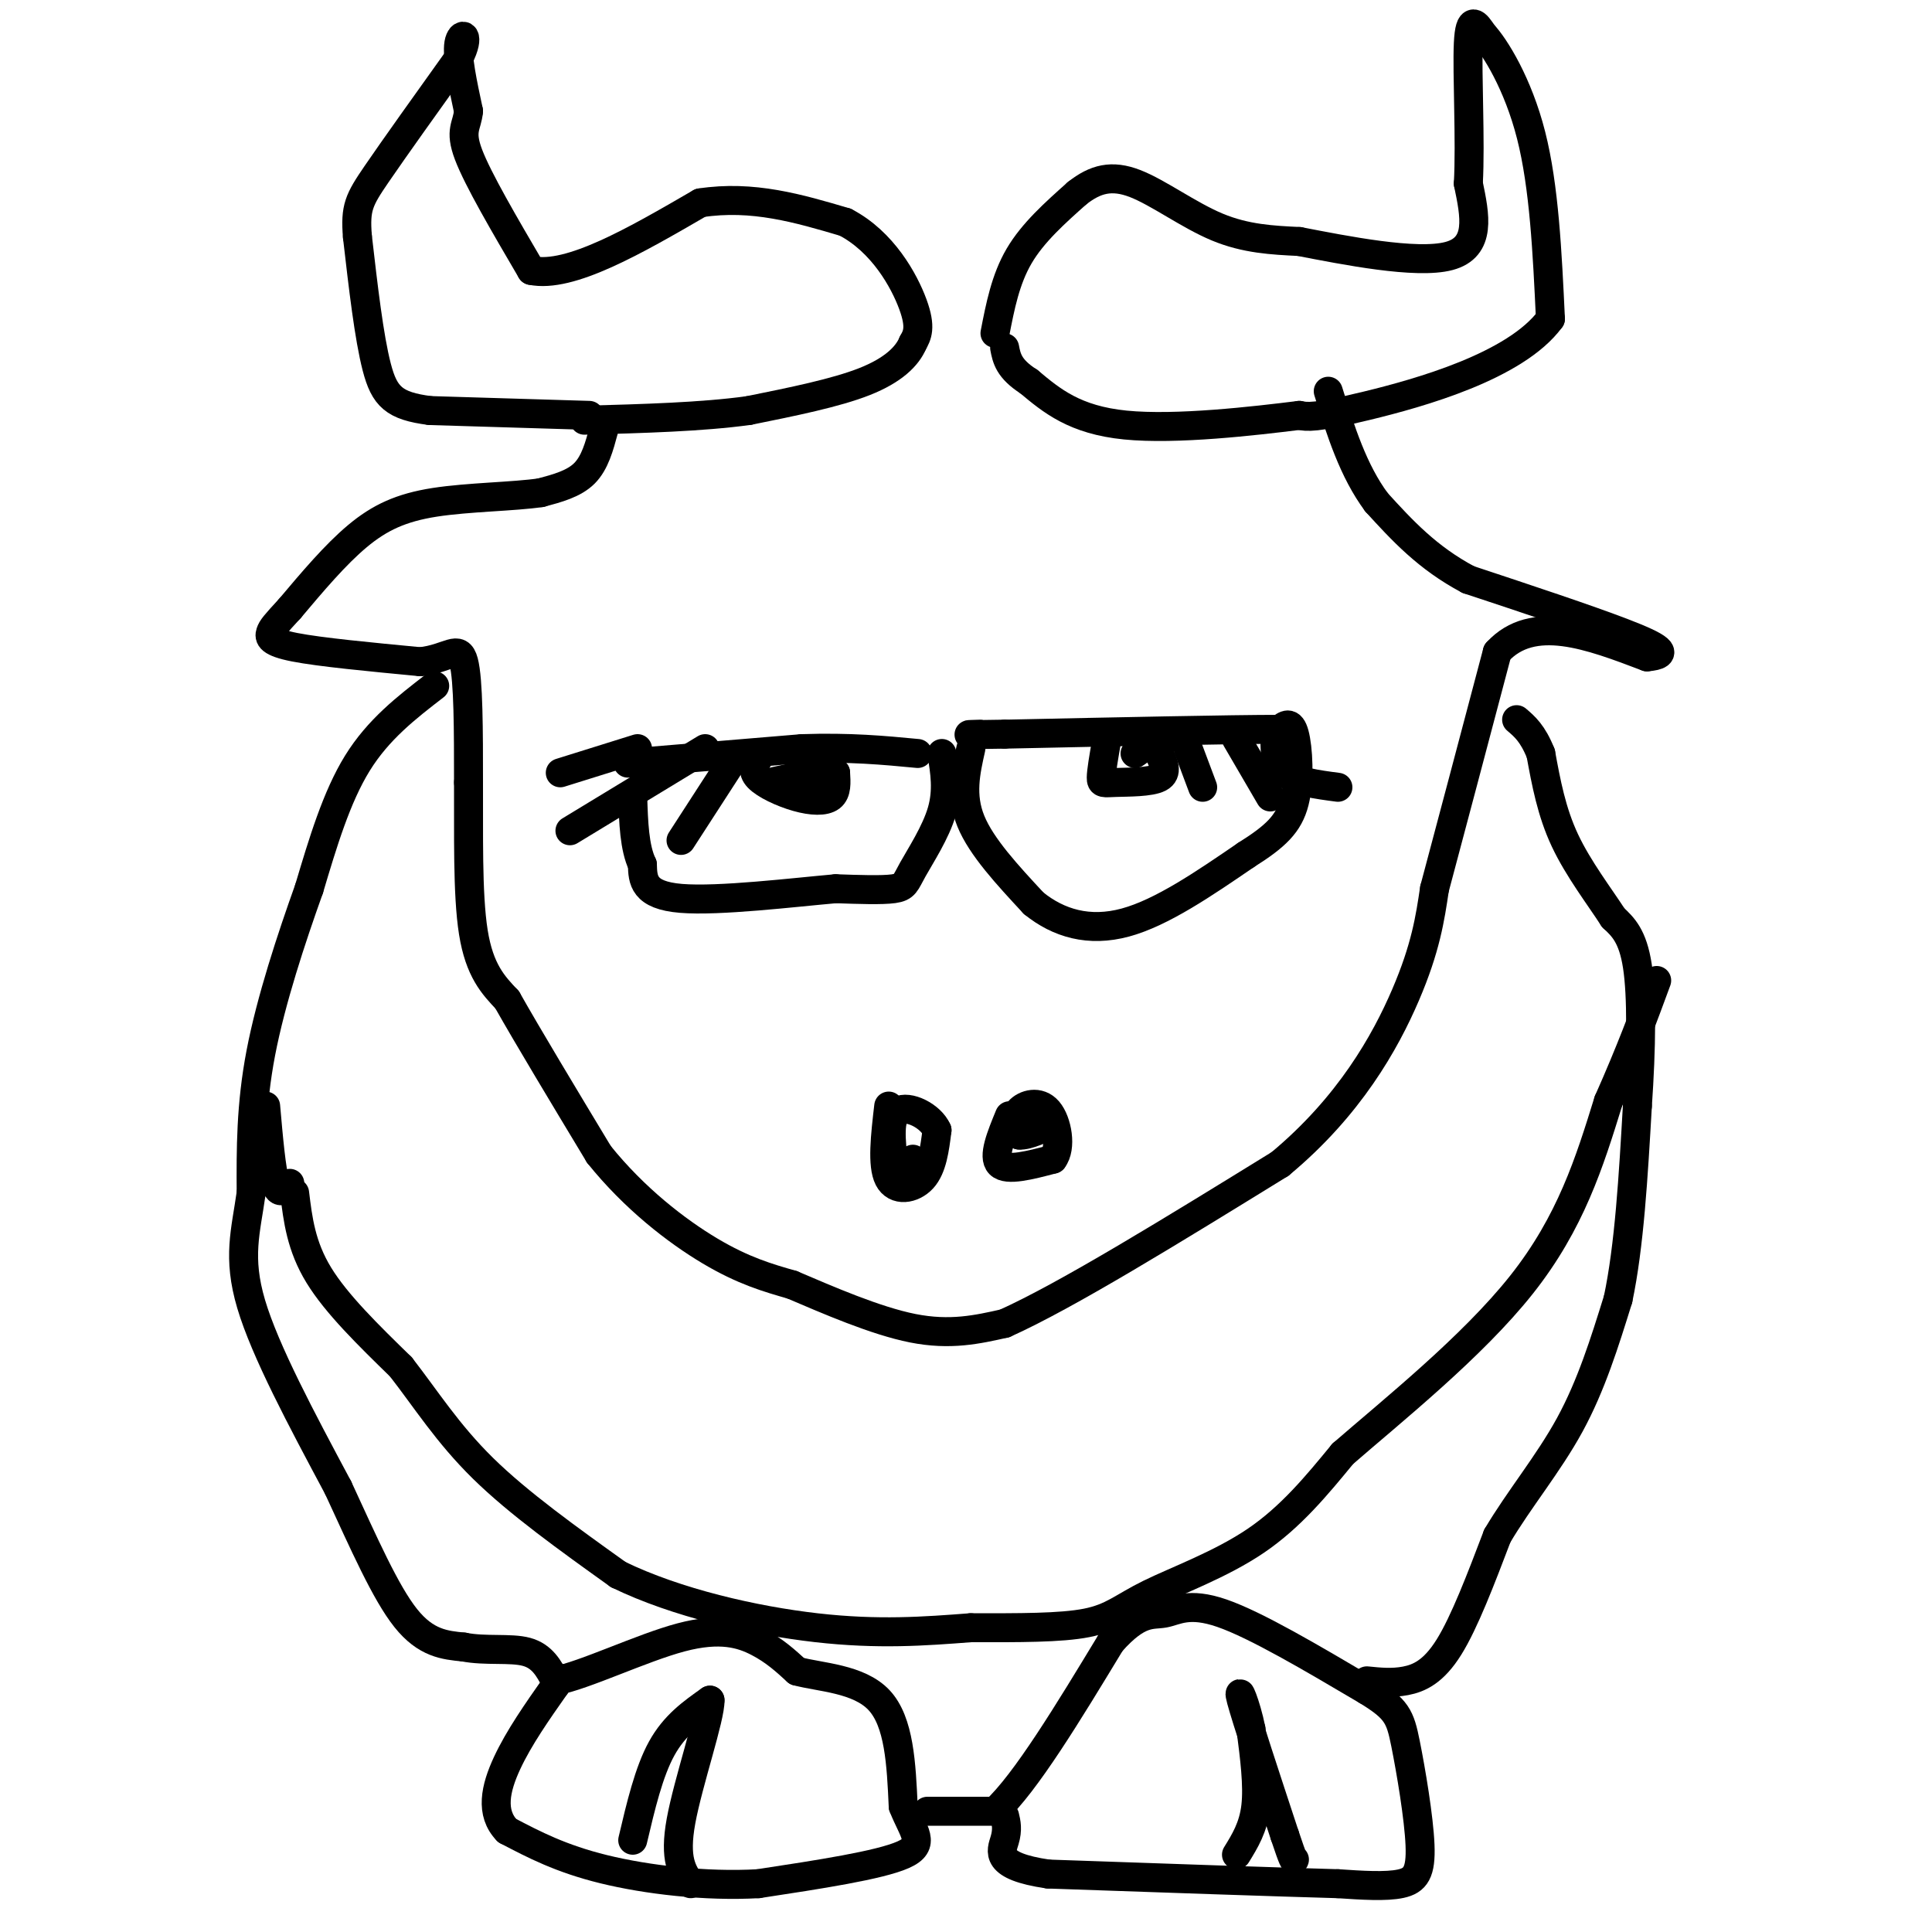 <svg viewBox='0 0 400 400' version='1.1' xmlns='http://www.w3.org/2000/svg' xmlns:xlink='http://www.w3.org/1999/xlink'><g fill='none' stroke='#000000' stroke-width='6' stroke-linecap='round' stroke-linejoin='round'><path d='M122,86c0.000,0.000 -33.000,-1.000 -33,-1'/><path d='M89,85c-7.400,-0.956 -9.400,-2.844 -11,-9c-1.600,-6.156 -2.800,-16.578 -4,-27'/><path d='M74,49c-0.489,-6.022 0.289,-7.578 4,-13c3.711,-5.422 10.356,-14.711 17,-24'/><path d='M95,12c2.556,-5.022 0.444,-5.578 0,-3c-0.444,2.578 0.778,8.289 2,14'/><path d='M97,23c-0.267,3.111 -1.933,3.889 0,9c1.933,5.111 7.467,14.556 13,24'/><path d='M110,56c8.000,1.667 21.500,-6.167 35,-14'/><path d='M145,42c10.833,-1.667 20.417,1.167 30,4'/><path d='M175,46c7.778,4.044 12.222,12.156 14,17c1.778,4.844 0.889,6.422 0,8'/><path d='M189,71c-1.156,2.756 -4.044,5.644 -10,8c-5.956,2.356 -14.978,4.178 -24,6'/><path d='M155,85c-9.667,1.333 -21.833,1.667 -34,2'/><path d='M206,69c1.083,-5.583 2.167,-11.167 5,-16c2.833,-4.833 7.417,-8.917 12,-13'/><path d='M223,40c3.762,-2.964 7.167,-3.875 12,-2c4.833,1.875 11.095,6.536 17,9c5.905,2.464 11.452,2.732 17,3'/><path d='M269,50c9.356,1.800 24.244,4.800 31,3c6.756,-1.800 5.378,-8.400 4,-15'/><path d='M304,38c0.489,-8.689 -0.289,-22.911 0,-29c0.289,-6.089 1.644,-4.044 3,-2'/><path d='M307,7c2.511,2.667 7.289,10.333 10,21c2.711,10.667 3.356,24.333 4,38'/><path d='M321,66c-7.200,9.822 -27.200,15.378 -38,18c-10.800,2.622 -12.400,2.311 -14,2'/><path d='M269,86c-9.289,1.156 -25.511,3.044 -36,2c-10.489,-1.044 -15.244,-5.022 -20,-9'/><path d='M213,79c-4.167,-2.667 -4.583,-4.833 -5,-7'/><path d='M125,89c-0.917,3.417 -1.833,6.833 -4,9c-2.167,2.167 -5.583,3.083 -9,4'/><path d='M112,102c-5.583,0.833 -15.042,0.917 -22,2c-6.958,1.083 -11.417,3.167 -16,7c-4.583,3.833 -9.292,9.417 -14,15'/><path d='M60,126c-3.060,3.310 -3.708,4.083 -4,5c-0.292,0.917 -0.226,1.976 5,3c5.226,1.024 15.613,2.012 26,3'/><path d='M87,137c6.000,-0.644 8.000,-3.756 9,0c1.000,3.756 1.000,14.378 1,25'/><path d='M97,162c0.067,10.156 -0.267,23.044 1,31c1.267,7.956 4.133,10.978 7,14'/><path d='M105,207c4.333,7.667 11.667,19.833 19,32'/><path d='M124,239c7.311,9.111 16.089,15.889 23,20c6.911,4.111 11.956,5.556 17,7'/><path d='M164,266c7.356,3.133 17.244,7.467 25,9c7.756,1.533 13.378,0.267 19,-1'/><path d='M208,274c12.667,-5.667 34.833,-19.333 57,-33'/><path d='M265,241c14.378,-11.933 21.822,-25.267 26,-35c4.178,-9.733 5.089,-15.867 6,-22'/><path d='M297,184c3.167,-11.833 8.083,-30.417 13,-49'/><path d='M310,135c7.333,-8.000 19.167,-3.500 31,1'/><path d='M341,136c5.133,-0.467 2.467,-2.133 -5,-5c-7.467,-2.867 -19.733,-6.933 -32,-11'/><path d='M304,120c-8.500,-4.500 -13.750,-10.250 -19,-16'/><path d='M285,104c-4.833,-6.500 -7.417,-14.750 -10,-23'/><path d='M201,155c-1.083,4.833 -2.167,9.667 0,15c2.167,5.333 7.583,11.167 13,17'/><path d='M214,187c5.133,4.156 11.467,6.044 19,4c7.533,-2.044 16.267,-8.022 25,-14'/><path d='M258,177c6.095,-3.833 8.833,-6.417 10,-11c1.167,-4.583 0.762,-11.167 0,-14c-0.762,-2.833 -1.881,-1.917 -3,-1'/><path d='M265,151c-10.000,0.000 -33.500,0.500 -57,1'/><path d='M208,152c-10.333,0.167 -7.667,0.083 -5,0'/><path d='M195,156c0.631,3.833 1.262,7.667 0,12c-1.262,4.333 -4.417,9.167 -6,12c-1.583,2.833 -1.595,3.667 -4,4c-2.405,0.333 -7.202,0.167 -12,0'/><path d='M173,184c-8.622,0.756 -24.178,2.644 -32,2c-7.822,-0.644 -7.911,-3.822 -8,-7'/><path d='M133,179c-1.667,-3.500 -1.833,-8.750 -2,-14'/><path d='M130,158c0.000,0.000 36.000,-3.000 36,-3'/><path d='M166,155c10.000,-0.333 17.000,0.333 24,1'/><path d='M157,157c-0.702,1.268 -1.405,2.536 0,4c1.405,1.464 4.917,3.125 8,4c3.083,0.875 5.738,0.964 7,0c1.262,-0.964 1.131,-2.982 1,-5'/><path d='M173,160c-2.000,-0.500 -7.500,0.750 -13,2'/><path d='M160,162c-1.500,0.167 1.250,-0.417 4,-1'/><path d='M229,154c-0.494,2.845 -0.988,5.690 -1,7c-0.012,1.310 0.458,1.083 3,1c2.542,-0.083 7.155,-0.024 9,-1c1.845,-0.976 0.923,-2.988 0,-5'/><path d='M240,156c0.222,-1.578 0.778,-3.022 0,-3c-0.778,0.022 -2.889,1.511 -5,3'/><path d='M246,155c0.000,0.000 3.000,8.000 3,8'/><path d='M256,153c0.000,0.000 7.000,12.000 7,12'/><path d='M264,152c-0.083,3.083 -0.167,6.167 2,8c2.167,1.833 6.583,2.417 11,3'/><path d='M152,157c0.000,0.000 -11.000,17.000 -11,17'/><path d='M146,155c0.000,0.000 -28.000,17.000 -28,17'/><path d='M132,155c0.000,0.000 -16.000,5.000 -16,5'/><path d='M184,229c-0.711,6.111 -1.422,12.222 0,15c1.422,2.778 4.978,2.222 7,0c2.022,-2.222 2.511,-6.111 3,-10'/><path d='M194,234c-1.267,-2.933 -5.933,-5.267 -8,-4c-2.067,1.267 -1.533,6.133 -1,11'/><path d='M185,241c0.500,1.667 2.250,0.333 4,-1'/><path d='M209,231c-1.750,4.250 -3.500,8.500 -2,10c1.500,1.500 6.250,0.250 11,-1'/><path d='M218,240c1.833,-2.357 0.917,-7.750 -1,-10c-1.917,-2.250 -4.833,-1.357 -6,0c-1.167,1.357 -0.583,3.179 0,5'/><path d='M211,235c1.600,0.244 5.600,-1.644 6,-2c0.400,-0.356 -2.800,0.822 -6,2'/><path d='M90,142c-5.833,4.500 -11.667,9.000 -16,16c-4.333,7.000 -7.167,16.500 -10,26'/><path d='M64,184c-3.689,10.311 -7.911,23.089 -10,34c-2.089,10.911 -2.044,19.956 -2,29'/><path d='M52,247c-1.111,7.933 -2.889,13.267 0,23c2.889,9.733 10.444,23.867 18,38'/><path d='M70,308c5.378,11.644 9.822,21.756 14,27c4.178,5.244 8.089,5.622 12,6'/><path d='M96,341c4.489,0.889 9.711,0.111 13,1c3.289,0.889 4.644,3.444 6,6'/><path d='M115,348c5.952,-1.095 17.833,-6.833 26,-9c8.167,-2.167 12.619,-0.762 16,1c3.381,1.762 5.690,3.881 8,6'/><path d='M165,346c4.800,1.289 12.800,1.511 17,6c4.200,4.489 4.600,13.244 5,22'/><path d='M187,374c2.111,5.378 4.889,7.822 0,10c-4.889,2.178 -17.444,4.089 -30,6'/><path d='M157,390c-10.889,0.622 -23.111,-0.822 -32,-3c-8.889,-2.178 -14.444,-5.089 -20,-8'/><path d='M105,379c-3.556,-3.644 -2.444,-8.756 0,-14c2.444,-5.244 6.222,-10.622 10,-16'/><path d='M115,349c1.667,-2.667 0.833,-1.333 0,0'/><path d='M192,375c0.000,0.000 14.000,0.000 14,0'/><path d='M206,375c6.333,-5.833 15.167,-20.417 24,-35'/><path d='M230,340c5.845,-6.583 8.458,-5.542 11,-6c2.542,-0.458 5.012,-2.417 12,0c6.988,2.417 18.494,9.208 30,16'/><path d='M283,350c6.249,3.821 6.871,5.375 8,11c1.129,5.625 2.766,15.322 3,21c0.234,5.678 -0.933,7.337 -4,8c-3.067,0.663 -8.033,0.332 -13,0'/><path d='M277,390c-12.167,-0.333 -36.083,-1.167 -60,-2'/><path d='M217,388c-11.333,-1.644 -9.667,-4.756 -9,-7c0.667,-2.244 0.333,-3.622 0,-5'/><path d='M283,348c2.600,0.267 5.200,0.533 8,0c2.800,-0.533 5.800,-1.867 9,-7c3.200,-5.133 6.600,-14.067 10,-23'/><path d='M310,318c4.444,-7.533 10.556,-14.867 15,-23c4.444,-8.133 7.222,-17.067 10,-26'/><path d='M335,269c2.333,-11.000 3.167,-25.500 4,-40'/><path d='M339,229c0.844,-12.222 0.956,-22.778 0,-29c-0.956,-6.222 -2.978,-8.111 -5,-10'/><path d='M334,190c-2.778,-4.311 -7.222,-10.089 -10,-16c-2.778,-5.911 -3.889,-11.956 -5,-18'/><path d='M319,156c-1.667,-4.167 -3.333,-5.583 -5,-7'/><path d='M256,384c1.750,-2.833 3.500,-5.667 4,-10c0.500,-4.333 -0.250,-10.167 -1,-16'/><path d='M259,358c-1.000,-5.067 -3.000,-9.733 -2,-6c1.000,3.733 5.000,15.867 9,28'/><path d='M266,380c1.833,5.500 1.917,5.250 2,5'/><path d='M131,381c1.667,-7.083 3.333,-14.167 6,-19c2.667,-4.833 6.333,-7.417 10,-10'/><path d='M147,352c0.133,3.422 -4.533,16.978 -6,25c-1.467,8.022 0.267,10.511 2,13'/><path d='M61,247c0.667,5.500 1.333,11.000 5,17c3.667,6.000 10.333,12.500 17,19'/><path d='M83,283c5.178,6.644 9.622,13.756 17,21c7.378,7.244 17.689,14.622 28,22'/><path d='M128,326c12.044,5.867 28.156,9.533 41,11c12.844,1.467 22.422,0.733 32,0'/><path d='M201,337c9.892,0.019 18.620,0.067 24,-1c5.380,-1.067 7.410,-3.249 13,-6c5.590,-2.751 14.740,-6.072 22,-11c7.260,-4.928 12.630,-11.464 18,-18'/><path d='M278,301c10.222,-8.889 26.778,-22.111 37,-35c10.222,-12.889 14.111,-25.444 18,-38'/><path d='M333,228c4.667,-10.500 7.333,-17.750 10,-25'/><path d='M60,245c-1.083,1.333 -2.167,2.667 -3,0c-0.833,-2.667 -1.417,-9.333 -2,-16'/></g>
</svg>